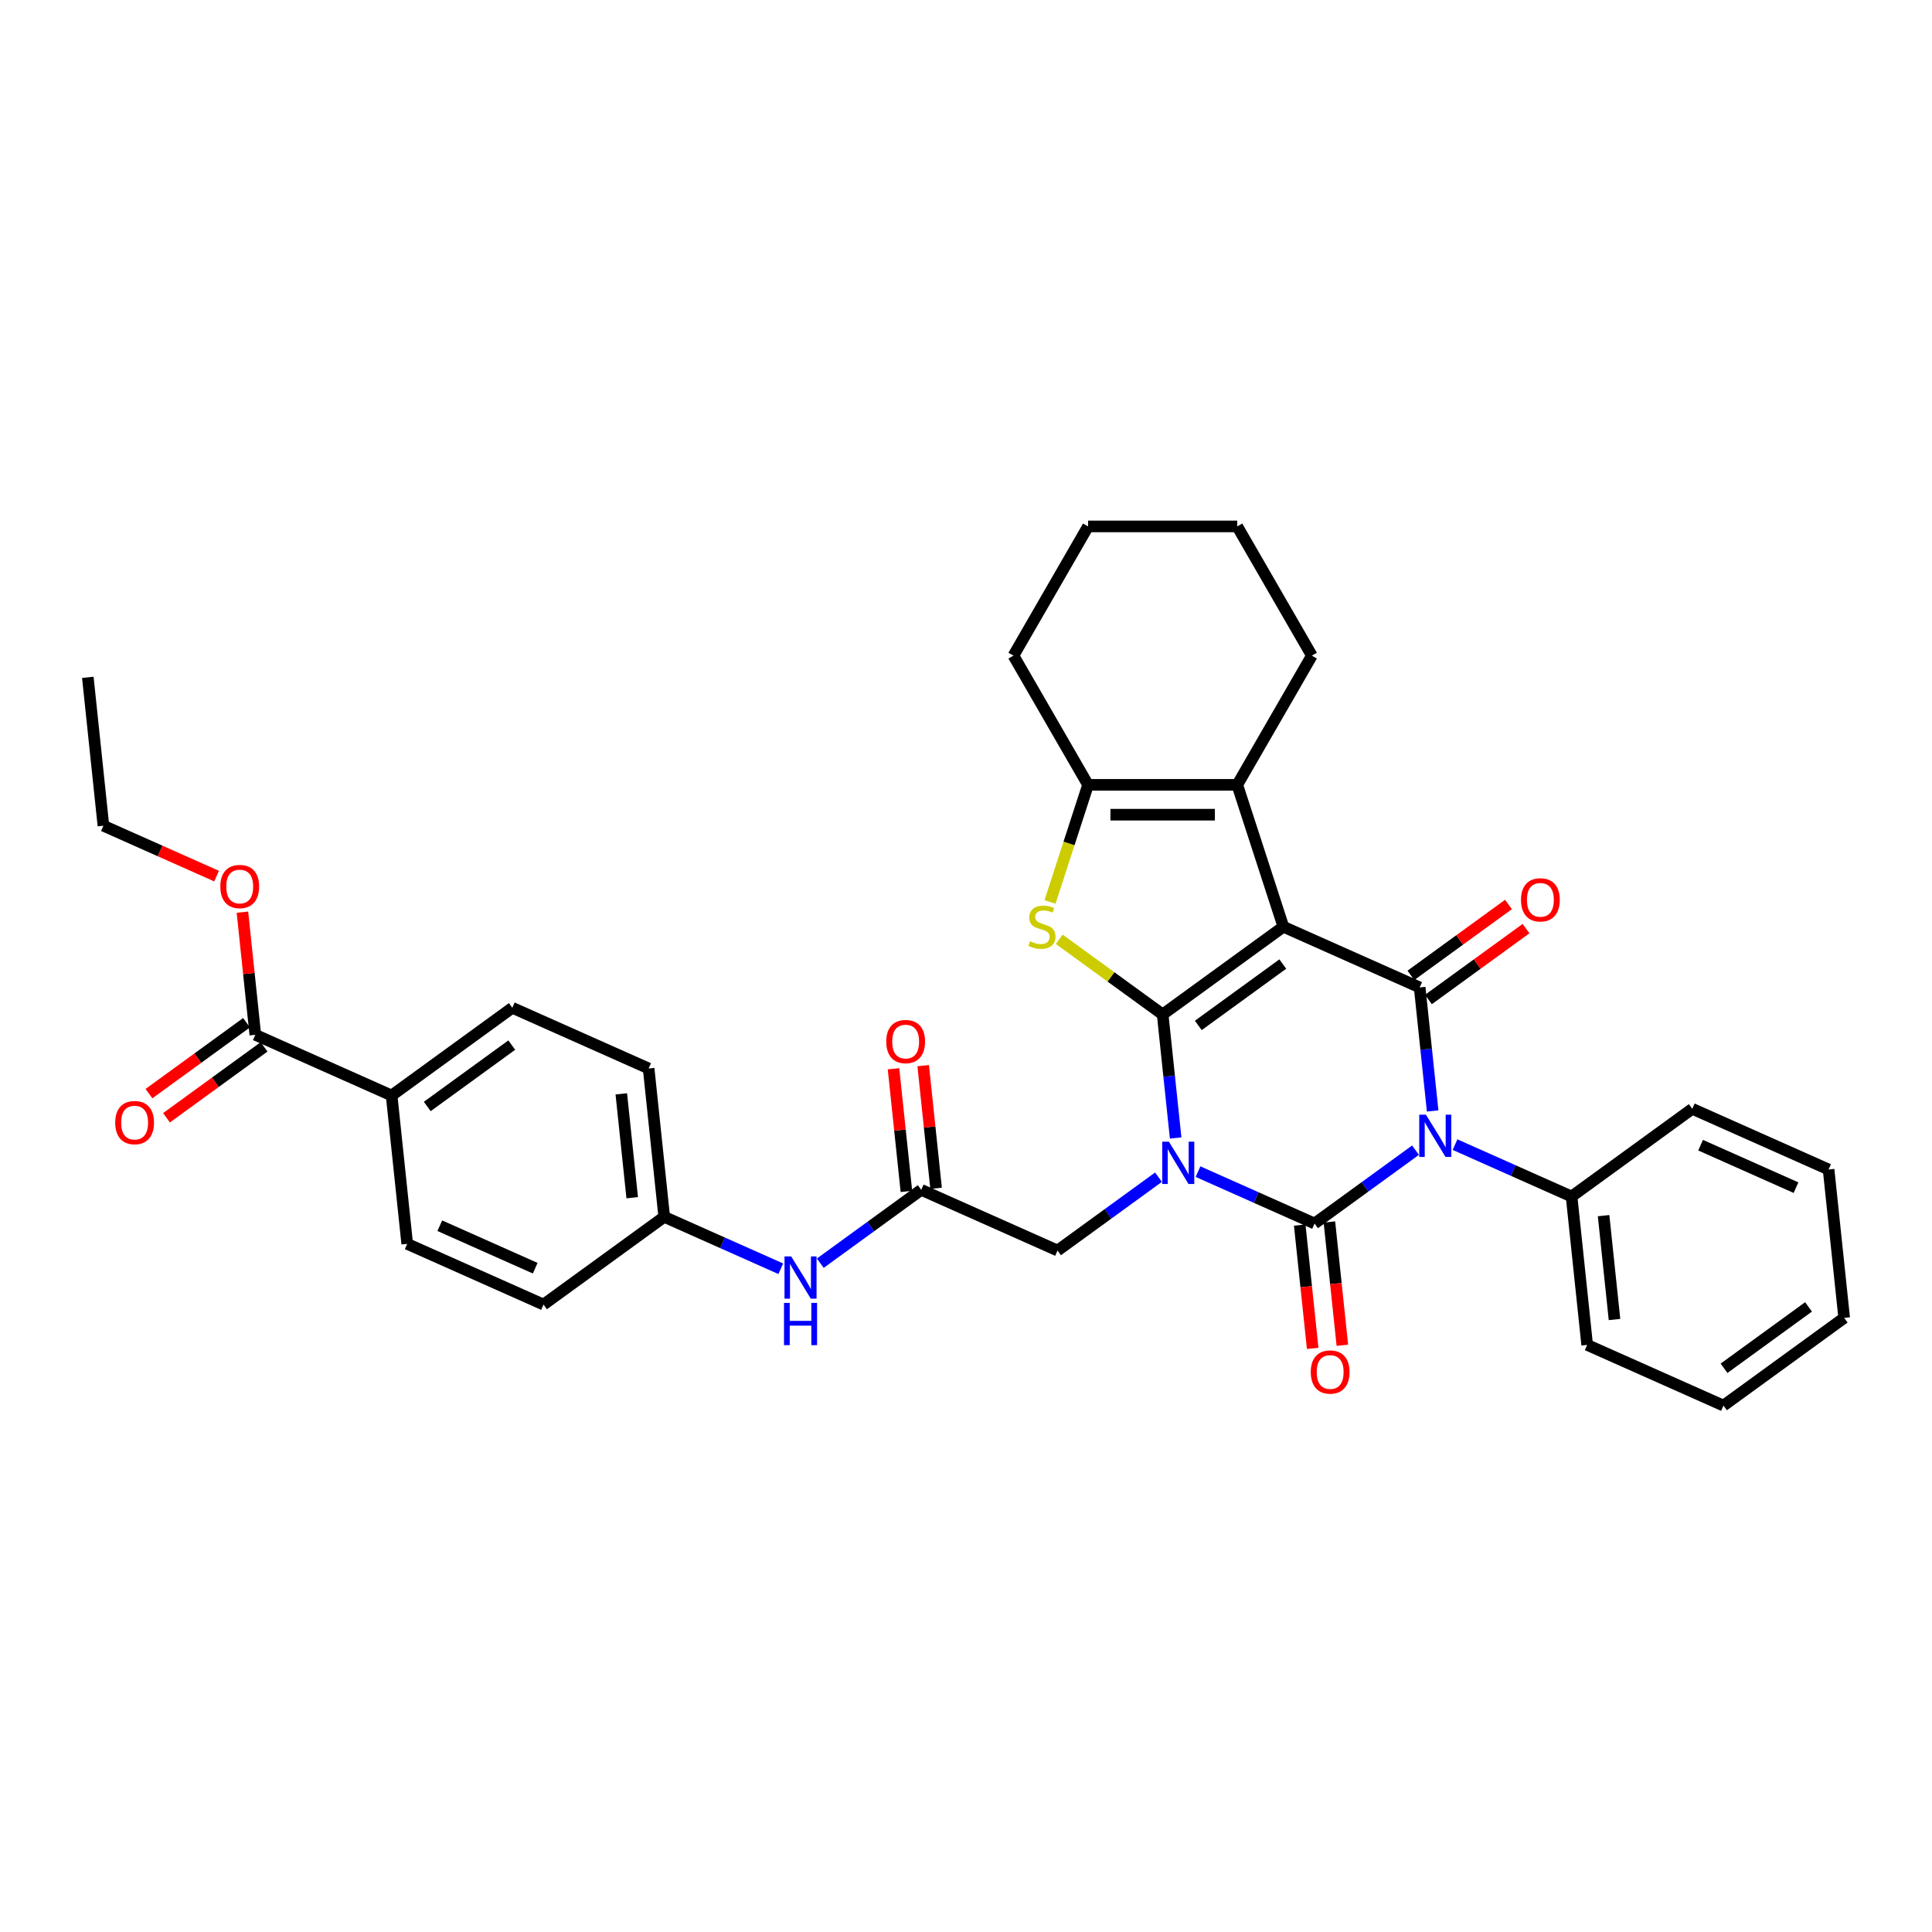 <?xml version='1.0' encoding='iso-8859-1'?>
<svg version='1.1' baseProfile='full'
              xmlns='http://www.w3.org/2000/svg'
                      xmlns:rdkit='http://www.rdkit.org/xml'
                      xmlns:xlink='http://www.w3.org/1999/xlink'
                  xml:space='preserve'
width='1000px' height='1000px' viewBox='0 0 1000 1000'>
<!-- END OF HEADER -->
<rect style='opacity:1.0;fill:#FFFFFF;stroke:none' width='1000' height='1000' x='0' y='0'> </rect>
<path class='bond-0' d='M 608.511,589.015 L 605.15,557.046' style='fill:none;fill-rule:evenodd;stroke:#0000FF;stroke-width:6px;stroke-linecap:butt;stroke-linejoin:miter;stroke-opacity:1' />
<path class='bond-0' d='M 605.15,557.046 L 601.79,525.077' style='fill:none;fill-rule:evenodd;stroke:#000000;stroke-width:6px;stroke-linecap:butt;stroke-linejoin:miter;stroke-opacity:1' />
<path class='bond-2' d='M 620.088,606.434 L 650.251,619.863' style='fill:none;fill-rule:evenodd;stroke:#0000FF;stroke-width:6px;stroke-linecap:butt;stroke-linejoin:miter;stroke-opacity:1' />
<path class='bond-2' d='M 650.251,619.863 L 680.414,633.293' style='fill:none;fill-rule:evenodd;stroke:#000000;stroke-width:6px;stroke-linecap:butt;stroke-linejoin:miter;stroke-opacity:1' />
<path class='bond-8' d='M 599.638,609.31 L 573.511,628.293' style='fill:none;fill-rule:evenodd;stroke:#0000FF;stroke-width:6px;stroke-linecap:butt;stroke-linejoin:miter;stroke-opacity:1' />
<path class='bond-8' d='M 573.511,628.293 L 547.384,647.275' style='fill:none;fill-rule:evenodd;stroke:#000000;stroke-width:6px;stroke-linecap:butt;stroke-linejoin:miter;stroke-opacity:1' />
<path class='bond-1' d='M 601.79,525.077 L 664.269,479.683' style='fill:none;fill-rule:evenodd;stroke:#000000;stroke-width:6px;stroke-linecap:butt;stroke-linejoin:miter;stroke-opacity:1' />
<path class='bond-1' d='M 620.241,530.763 L 663.976,498.988' style='fill:none;fill-rule:evenodd;stroke:#000000;stroke-width:6px;stroke-linecap:butt;stroke-linejoin:miter;stroke-opacity:1' />
<path class='bond-5' d='M 601.79,525.077 L 575.023,505.629' style='fill:none;fill-rule:evenodd;stroke:#000000;stroke-width:6px;stroke-linecap:butt;stroke-linejoin:miter;stroke-opacity:1' />
<path class='bond-5' d='M 575.023,505.629 L 548.255,486.181' style='fill:none;fill-rule:evenodd;stroke:#CCCC00;stroke-width:6px;stroke-linecap:butt;stroke-linejoin:miter;stroke-opacity:1' />
<path class='bond-6' d='M 664.269,479.683 L 640.404,406.236' style='fill:none;fill-rule:evenodd;stroke:#000000;stroke-width:6px;stroke-linecap:butt;stroke-linejoin:miter;stroke-opacity:1' />
<path class='bond-35' d='M 664.269,479.683 L 734.82,511.095' style='fill:none;fill-rule:evenodd;stroke:#000000;stroke-width:6px;stroke-linecap:butt;stroke-linejoin:miter;stroke-opacity:1' />
<path class='bond-3' d='M 680.414,633.293 L 706.541,614.311' style='fill:none;fill-rule:evenodd;stroke:#000000;stroke-width:6px;stroke-linecap:butt;stroke-linejoin:miter;stroke-opacity:1' />
<path class='bond-3' d='M 706.541,614.311 L 732.667,595.328' style='fill:none;fill-rule:evenodd;stroke:#0000FF;stroke-width:6px;stroke-linecap:butt;stroke-linejoin:miter;stroke-opacity:1' />
<path class='bond-11' d='M 672.733,634.1 L 676.087,666.007' style='fill:none;fill-rule:evenodd;stroke:#000000;stroke-width:6px;stroke-linecap:butt;stroke-linejoin:miter;stroke-opacity:1' />
<path class='bond-11' d='M 676.087,666.007 L 679.441,697.915' style='fill:none;fill-rule:evenodd;stroke:#FF0000;stroke-width:6px;stroke-linecap:butt;stroke-linejoin:miter;stroke-opacity:1' />
<path class='bond-11' d='M 688.094,632.486 L 691.448,664.393' style='fill:none;fill-rule:evenodd;stroke:#000000;stroke-width:6px;stroke-linecap:butt;stroke-linejoin:miter;stroke-opacity:1' />
<path class='bond-11' d='M 691.448,664.393 L 694.802,696.3' style='fill:none;fill-rule:evenodd;stroke:#FF0000;stroke-width:6px;stroke-linecap:butt;stroke-linejoin:miter;stroke-opacity:1' />
<path class='bond-4' d='M 741.54,575.033 L 738.18,543.064' style='fill:none;fill-rule:evenodd;stroke:#0000FF;stroke-width:6px;stroke-linecap:butt;stroke-linejoin:miter;stroke-opacity:1' />
<path class='bond-4' d='M 738.18,543.064 L 734.82,511.095' style='fill:none;fill-rule:evenodd;stroke:#000000;stroke-width:6px;stroke-linecap:butt;stroke-linejoin:miter;stroke-opacity:1' />
<path class='bond-12' d='M 753.117,592.452 L 783.28,605.881' style='fill:none;fill-rule:evenodd;stroke:#0000FF;stroke-width:6px;stroke-linecap:butt;stroke-linejoin:miter;stroke-opacity:1' />
<path class='bond-12' d='M 783.28,605.881 L 813.443,619.311' style='fill:none;fill-rule:evenodd;stroke:#000000;stroke-width:6px;stroke-linecap:butt;stroke-linejoin:miter;stroke-opacity:1' />
<path class='bond-13' d='M 739.359,517.343 L 764.613,498.994' style='fill:none;fill-rule:evenodd;stroke:#000000;stroke-width:6px;stroke-linecap:butt;stroke-linejoin:miter;stroke-opacity:1' />
<path class='bond-13' d='M 764.613,498.994 L 789.867,480.646' style='fill:none;fill-rule:evenodd;stroke:#FF0000;stroke-width:6px;stroke-linecap:butt;stroke-linejoin:miter;stroke-opacity:1' />
<path class='bond-13' d='M 730.281,504.847 L 755.535,486.499' style='fill:none;fill-rule:evenodd;stroke:#000000;stroke-width:6px;stroke-linecap:butt;stroke-linejoin:miter;stroke-opacity:1' />
<path class='bond-13' d='M 755.535,486.499 L 780.789,468.151' style='fill:none;fill-rule:evenodd;stroke:#FF0000;stroke-width:6px;stroke-linecap:butt;stroke-linejoin:miter;stroke-opacity:1' />
<path class='bond-7' d='M 543.482,466.848 L 553.329,436.542' style='fill:none;fill-rule:evenodd;stroke:#CCCC00;stroke-width:6px;stroke-linecap:butt;stroke-linejoin:miter;stroke-opacity:1' />
<path class='bond-7' d='M 553.329,436.542 L 563.176,406.236' style='fill:none;fill-rule:evenodd;stroke:#000000;stroke-width:6px;stroke-linecap:butt;stroke-linejoin:miter;stroke-opacity:1' />
<path class='bond-22' d='M 640.404,406.236 L 679.018,339.354' style='fill:none;fill-rule:evenodd;stroke:#000000;stroke-width:6px;stroke-linecap:butt;stroke-linejoin:miter;stroke-opacity:1' />
<path class='bond-36' d='M 640.404,406.236 L 563.176,406.236' style='fill:none;fill-rule:evenodd;stroke:#000000;stroke-width:6px;stroke-linecap:butt;stroke-linejoin:miter;stroke-opacity:1' />
<path class='bond-36' d='M 628.82,421.681 L 574.761,421.681' style='fill:none;fill-rule:evenodd;stroke:#000000;stroke-width:6px;stroke-linecap:butt;stroke-linejoin:miter;stroke-opacity:1' />
<path class='bond-25' d='M 563.176,406.236 L 524.563,339.354' style='fill:none;fill-rule:evenodd;stroke:#000000;stroke-width:6px;stroke-linecap:butt;stroke-linejoin:miter;stroke-opacity:1' />
<path class='bond-9' d='M 547.384,647.275 L 476.833,615.863' style='fill:none;fill-rule:evenodd;stroke:#000000;stroke-width:6px;stroke-linecap:butt;stroke-linejoin:miter;stroke-opacity:1' />
<path class='bond-14' d='M 476.833,615.863 L 450.706,634.846' style='fill:none;fill-rule:evenodd;stroke:#000000;stroke-width:6px;stroke-linecap:butt;stroke-linejoin:miter;stroke-opacity:1' />
<path class='bond-14' d='M 450.706,634.846 L 424.58,653.828' style='fill:none;fill-rule:evenodd;stroke:#0000FF;stroke-width:6px;stroke-linecap:butt;stroke-linejoin:miter;stroke-opacity:1' />
<path class='bond-16' d='M 484.514,615.056 L 481.178,583.319' style='fill:none;fill-rule:evenodd;stroke:#000000;stroke-width:6px;stroke-linecap:butt;stroke-linejoin:miter;stroke-opacity:1' />
<path class='bond-16' d='M 481.178,583.319 L 477.842,551.581' style='fill:none;fill-rule:evenodd;stroke:#FF0000;stroke-width:6px;stroke-linecap:butt;stroke-linejoin:miter;stroke-opacity:1' />
<path class='bond-16' d='M 469.153,616.671 L 465.817,584.933' style='fill:none;fill-rule:evenodd;stroke:#000000;stroke-width:6px;stroke-linecap:butt;stroke-linejoin:miter;stroke-opacity:1' />
<path class='bond-16' d='M 465.817,584.933 L 462.481,553.195' style='fill:none;fill-rule:evenodd;stroke:#FF0000;stroke-width:6px;stroke-linecap:butt;stroke-linejoin:miter;stroke-opacity:1' />
<path class='bond-10' d='M 132.151,535.611 L 202.702,567.023' style='fill:none;fill-rule:evenodd;stroke:#000000;stroke-width:6px;stroke-linecap:butt;stroke-linejoin:miter;stroke-opacity:1' />
<path class='bond-17' d='M 127.611,529.363 L 102.357,547.712' style='fill:none;fill-rule:evenodd;stroke:#000000;stroke-width:6px;stroke-linecap:butt;stroke-linejoin:miter;stroke-opacity:1' />
<path class='bond-17' d='M 102.357,547.712 L 77.103,566.06' style='fill:none;fill-rule:evenodd;stroke:#FF0000;stroke-width:6px;stroke-linecap:butt;stroke-linejoin:miter;stroke-opacity:1' />
<path class='bond-17' d='M 136.69,541.859 L 111.436,560.207' style='fill:none;fill-rule:evenodd;stroke:#000000;stroke-width:6px;stroke-linecap:butt;stroke-linejoin:miter;stroke-opacity:1' />
<path class='bond-17' d='M 111.436,560.207 L 86.182,578.556' style='fill:none;fill-rule:evenodd;stroke:#FF0000;stroke-width:6px;stroke-linecap:butt;stroke-linejoin:miter;stroke-opacity:1' />
<path class='bond-21' d='M 132.151,535.611 L 128.815,503.874' style='fill:none;fill-rule:evenodd;stroke:#000000;stroke-width:6px;stroke-linecap:butt;stroke-linejoin:miter;stroke-opacity:1' />
<path class='bond-21' d='M 128.815,503.874 L 125.479,472.136' style='fill:none;fill-rule:evenodd;stroke:#FF0000;stroke-width:6px;stroke-linecap:butt;stroke-linejoin:miter;stroke-opacity:1' />
<path class='bond-26' d='M 813.443,619.311 L 821.516,696.115' style='fill:none;fill-rule:evenodd;stroke:#000000;stroke-width:6px;stroke-linecap:butt;stroke-linejoin:miter;stroke-opacity:1' />
<path class='bond-26' d='M 830.015,629.217 L 835.666,682.98' style='fill:none;fill-rule:evenodd;stroke:#000000;stroke-width:6px;stroke-linecap:butt;stroke-linejoin:miter;stroke-opacity:1' />
<path class='bond-27' d='M 813.443,619.311 L 875.922,573.917' style='fill:none;fill-rule:evenodd;stroke:#000000;stroke-width:6px;stroke-linecap:butt;stroke-linejoin:miter;stroke-opacity:1' />
<path class='bond-20' d='M 404.13,656.704 L 373.967,643.275' style='fill:none;fill-rule:evenodd;stroke:#0000FF;stroke-width:6px;stroke-linecap:butt;stroke-linejoin:miter;stroke-opacity:1' />
<path class='bond-20' d='M 373.967,643.275 L 343.804,629.845' style='fill:none;fill-rule:evenodd;stroke:#000000;stroke-width:6px;stroke-linecap:butt;stroke-linejoin:miter;stroke-opacity:1' />
<path class='bond-15' d='M 202.702,567.023 L 265.18,521.629' style='fill:none;fill-rule:evenodd;stroke:#000000;stroke-width:6px;stroke-linecap:butt;stroke-linejoin:miter;stroke-opacity:1' />
<path class='bond-15' d='M 221.152,572.709 L 264.887,540.934' style='fill:none;fill-rule:evenodd;stroke:#000000;stroke-width:6px;stroke-linecap:butt;stroke-linejoin:miter;stroke-opacity:1' />
<path class='bond-38' d='M 202.702,567.023 L 210.774,643.827' style='fill:none;fill-rule:evenodd;stroke:#000000;stroke-width:6px;stroke-linecap:butt;stroke-linejoin:miter;stroke-opacity:1' />
<path class='bond-18' d='M 265.18,521.629 L 335.731,553.041' style='fill:none;fill-rule:evenodd;stroke:#000000;stroke-width:6px;stroke-linecap:butt;stroke-linejoin:miter;stroke-opacity:1' />
<path class='bond-19' d='M 210.774,643.827 L 281.325,675.239' style='fill:none;fill-rule:evenodd;stroke:#000000;stroke-width:6px;stroke-linecap:butt;stroke-linejoin:miter;stroke-opacity:1' />
<path class='bond-19' d='M 227.639,634.429 L 277.025,656.417' style='fill:none;fill-rule:evenodd;stroke:#000000;stroke-width:6px;stroke-linecap:butt;stroke-linejoin:miter;stroke-opacity:1' />
<path class='bond-23' d='M 343.804,629.845 L 281.325,675.239' style='fill:none;fill-rule:evenodd;stroke:#000000;stroke-width:6px;stroke-linecap:butt;stroke-linejoin:miter;stroke-opacity:1' />
<path class='bond-24' d='M 343.804,629.845 L 335.731,553.041' style='fill:none;fill-rule:evenodd;stroke:#000000;stroke-width:6px;stroke-linecap:butt;stroke-linejoin:miter;stroke-opacity:1' />
<path class='bond-24' d='M 327.232,619.939 L 321.581,566.176' style='fill:none;fill-rule:evenodd;stroke:#000000;stroke-width:6px;stroke-linecap:butt;stroke-linejoin:miter;stroke-opacity:1' />
<path class='bond-28' d='M 112.108,453.477 L 82.817,440.436' style='fill:none;fill-rule:evenodd;stroke:#FF0000;stroke-width:6px;stroke-linecap:butt;stroke-linejoin:miter;stroke-opacity:1' />
<path class='bond-28' d='M 82.817,440.436 L 53.527,427.395' style='fill:none;fill-rule:evenodd;stroke:#000000;stroke-width:6px;stroke-linecap:butt;stroke-linejoin:miter;stroke-opacity:1' />
<path class='bond-29' d='M 679.018,339.354 L 640.404,272.473' style='fill:none;fill-rule:evenodd;stroke:#000000;stroke-width:6px;stroke-linecap:butt;stroke-linejoin:miter;stroke-opacity:1' />
<path class='bond-30' d='M 524.563,339.354 L 563.176,272.473' style='fill:none;fill-rule:evenodd;stroke:#000000;stroke-width:6px;stroke-linecap:butt;stroke-linejoin:miter;stroke-opacity:1' />
<path class='bond-33' d='M 821.516,696.115 L 892.067,727.527' style='fill:none;fill-rule:evenodd;stroke:#000000;stroke-width:6px;stroke-linecap:butt;stroke-linejoin:miter;stroke-opacity:1' />
<path class='bond-32' d='M 875.922,573.917 L 946.473,605.329' style='fill:none;fill-rule:evenodd;stroke:#000000;stroke-width:6px;stroke-linecap:butt;stroke-linejoin:miter;stroke-opacity:1' />
<path class='bond-32' d='M 880.222,592.739 L 929.608,614.727' style='fill:none;fill-rule:evenodd;stroke:#000000;stroke-width:6px;stroke-linecap:butt;stroke-linejoin:miter;stroke-opacity:1' />
<path class='bond-31' d='M 53.527,427.395 L 45.455,350.591' style='fill:none;fill-rule:evenodd;stroke:#000000;stroke-width:6px;stroke-linecap:butt;stroke-linejoin:miter;stroke-opacity:1' />
<path class='bond-37' d='M 640.404,272.473 L 563.176,272.473' style='fill:none;fill-rule:evenodd;stroke:#000000;stroke-width:6px;stroke-linecap:butt;stroke-linejoin:miter;stroke-opacity:1' />
<path class='bond-34' d='M 946.473,605.329 L 954.545,682.133' style='fill:none;fill-rule:evenodd;stroke:#000000;stroke-width:6px;stroke-linecap:butt;stroke-linejoin:miter;stroke-opacity:1' />
<path class='bond-39' d='M 892.067,727.527 L 954.545,682.133' style='fill:none;fill-rule:evenodd;stroke:#000000;stroke-width:6px;stroke-linecap:butt;stroke-linejoin:miter;stroke-opacity:1' />
<path class='bond-39' d='M 892.36,708.222 L 936.095,676.447' style='fill:none;fill-rule:evenodd;stroke:#000000;stroke-width:6px;stroke-linecap:butt;stroke-linejoin:miter;stroke-opacity:1' />
<path  class='atom-0' d='M 605.028 590.946
L 612.195 602.53
Q 612.906 603.673, 614.049 605.743
Q 615.192 607.813, 615.253 607.936
L 615.253 590.946
L 618.157 590.946
L 618.157 612.817
L 615.161 612.817
L 607.469 600.152
Q 606.573 598.669, 605.615 596.97
Q 604.689 595.271, 604.411 594.746
L 604.411 612.817
L 601.569 612.817
L 601.569 590.946
L 605.028 590.946
' fill='#0000FF'/>
<path  class='atom-4' d='M 738.058 576.964
L 745.225 588.548
Q 745.935 589.691, 747.078 591.761
Q 748.221 593.831, 748.283 593.954
L 748.283 576.964
L 751.187 576.964
L 751.187 598.835
L 748.19 598.835
L 740.498 586.17
Q 739.602 584.687, 738.645 582.988
Q 737.718 581.289, 737.44 580.764
L 737.44 598.835
L 734.598 598.835
L 734.598 576.964
L 738.058 576.964
' fill='#0000FF'/>
<path  class='atom-6' d='M 533.134 487.19
Q 533.381 487.283, 534.4 487.715
Q 535.419 488.148, 536.532 488.426
Q 537.675 488.673, 538.787 488.673
Q 540.856 488.673, 542.061 487.684
Q 543.266 486.665, 543.266 484.904
Q 543.266 483.699, 542.648 482.958
Q 542.061 482.217, 541.134 481.815
Q 540.208 481.413, 538.663 480.95
Q 536.717 480.363, 535.543 479.807
Q 534.4 479.251, 533.566 478.077
Q 532.763 476.903, 532.763 474.926
Q 532.763 472.177, 534.616 470.478
Q 536.501 468.779, 540.208 468.779
Q 542.741 468.779, 545.614 469.984
L 544.903 472.362
Q 542.277 471.281, 540.3 471.281
Q 538.169 471.281, 536.995 472.177
Q 535.821 473.042, 535.852 474.556
Q 535.852 475.729, 536.439 476.44
Q 537.057 477.15, 537.922 477.552
Q 538.818 477.954, 540.3 478.417
Q 542.277 479.035, 543.451 479.653
Q 544.625 480.27, 545.459 481.537
Q 546.324 482.773, 546.324 484.904
Q 546.324 487.931, 544.285 489.569
Q 542.277 491.175, 538.91 491.175
Q 536.964 491.175, 535.481 490.742
Q 534.029 490.341, 532.299 489.63
L 533.134 487.19
' fill='#CCCC00'/>
<path  class='atom-12' d='M 678.447 710.159
Q 678.447 704.908, 681.042 701.973
Q 683.636 699.038, 688.486 699.038
Q 693.336 699.038, 695.931 701.973
Q 698.526 704.908, 698.526 710.159
Q 698.526 715.472, 695.9 718.5
Q 693.274 721.496, 688.486 721.496
Q 683.667 721.496, 681.042 718.5
Q 678.447 715.503, 678.447 710.159
M 688.486 719.025
Q 691.823 719.025, 693.614 716.801
Q 695.437 714.546, 695.437 710.159
Q 695.437 705.865, 693.614 703.703
Q 691.823 701.51, 688.486 701.51
Q 685.15 701.51, 683.328 703.672
Q 681.536 705.834, 681.536 710.159
Q 681.536 714.577, 683.328 716.801
Q 685.15 719.025, 688.486 719.025
' fill='#FF0000'/>
<path  class='atom-14' d='M 787.259 465.763
Q 787.259 460.512, 789.854 457.577
Q 792.449 454.642, 797.298 454.642
Q 802.148 454.642, 804.743 457.577
Q 807.338 460.512, 807.338 465.763
Q 807.338 471.077, 804.712 474.104
Q 802.087 477.1, 797.298 477.1
Q 792.479 477.1, 789.854 474.104
Q 787.259 471.107, 787.259 465.763
M 797.298 474.629
Q 800.635 474.629, 802.426 472.405
Q 804.249 470.15, 804.249 465.763
Q 804.249 461.469, 802.426 459.307
Q 800.635 457.114, 797.298 457.114
Q 793.962 457.114, 792.14 459.276
Q 790.348 461.439, 790.348 465.763
Q 790.348 470.181, 792.14 472.405
Q 793.962 474.629, 797.298 474.629
' fill='#FF0000'/>
<path  class='atom-15' d='M 409.52 650.321
L 416.687 661.905
Q 417.397 663.048, 418.54 665.118
Q 419.683 667.188, 419.745 667.311
L 419.745 650.321
L 422.649 650.321
L 422.649 672.192
L 419.653 672.192
L 411.961 659.527
Q 411.065 658.044, 410.107 656.345
Q 409.18 654.646, 408.902 654.121
L 408.902 672.192
L 406.06 672.192
L 406.06 650.321
L 409.52 650.321
' fill='#0000FF'/>
<path  class='atom-15' d='M 405.798 674.379
L 408.763 674.379
L 408.763 683.677
L 419.946 683.677
L 419.946 674.379
L 422.912 674.379
L 422.912 696.25
L 419.946 696.25
L 419.946 686.149
L 408.763 686.149
L 408.763 696.25
L 405.798 696.25
L 405.798 674.379
' fill='#0000FF'/>
<path  class='atom-17' d='M 458.721 539.121
Q 458.721 533.869, 461.316 530.934
Q 463.911 528, 468.761 528
Q 473.611 528, 476.205 530.934
Q 478.8 533.869, 478.8 539.121
Q 478.8 544.434, 476.175 547.461
Q 473.549 550.458, 468.761 550.458
Q 463.942 550.458, 461.316 547.461
Q 458.721 544.465, 458.721 539.121
M 468.761 547.986
Q 472.097 547.986, 473.889 545.762
Q 475.711 543.507, 475.711 539.121
Q 475.711 534.827, 473.889 532.664
Q 472.097 530.471, 468.761 530.471
Q 465.424 530.471, 463.602 532.633
Q 461.81 534.796, 461.81 539.121
Q 461.81 543.538, 463.602 545.762
Q 465.424 547.986, 468.761 547.986
' fill='#FF0000'/>
<path  class='atom-18' d='M 59.632 581.066
Q 59.632 575.815, 62.227 572.88
Q 64.822 569.946, 69.672 569.946
Q 74.522 569.946, 77.117 572.88
Q 79.712 575.815, 79.712 581.066
Q 79.712 586.38, 77.086 589.407
Q 74.46 592.403, 69.672 592.403
Q 64.853 592.403, 62.227 589.407
Q 59.632 586.411, 59.632 581.066
M 69.672 589.932
Q 73.008 589.932, 74.8 587.708
Q 76.623 585.453, 76.623 581.066
Q 76.623 576.773, 74.8 574.61
Q 73.008 572.417, 69.672 572.417
Q 66.336 572.417, 64.513 574.579
Q 62.721 576.742, 62.721 581.066
Q 62.721 585.484, 64.513 587.708
Q 66.336 589.932, 69.672 589.932
' fill='#FF0000'/>
<path  class='atom-22' d='M 114.038 458.868
Q 114.038 453.617, 116.633 450.682
Q 119.228 447.748, 124.078 447.748
Q 128.928 447.748, 131.523 450.682
Q 134.118 453.617, 134.118 458.868
Q 134.118 464.182, 131.492 467.209
Q 128.866 470.205, 124.078 470.205
Q 119.259 470.205, 116.633 467.209
Q 114.038 464.213, 114.038 458.868
M 124.078 467.734
Q 127.414 467.734, 129.206 465.51
Q 131.029 463.255, 131.029 458.868
Q 131.029 454.575, 129.206 452.412
Q 127.414 450.219, 124.078 450.219
Q 120.742 450.219, 118.919 452.381
Q 117.128 454.544, 117.128 458.868
Q 117.128 463.286, 118.919 465.51
Q 120.742 467.734, 124.078 467.734
' fill='#FF0000'/>
</svg>
